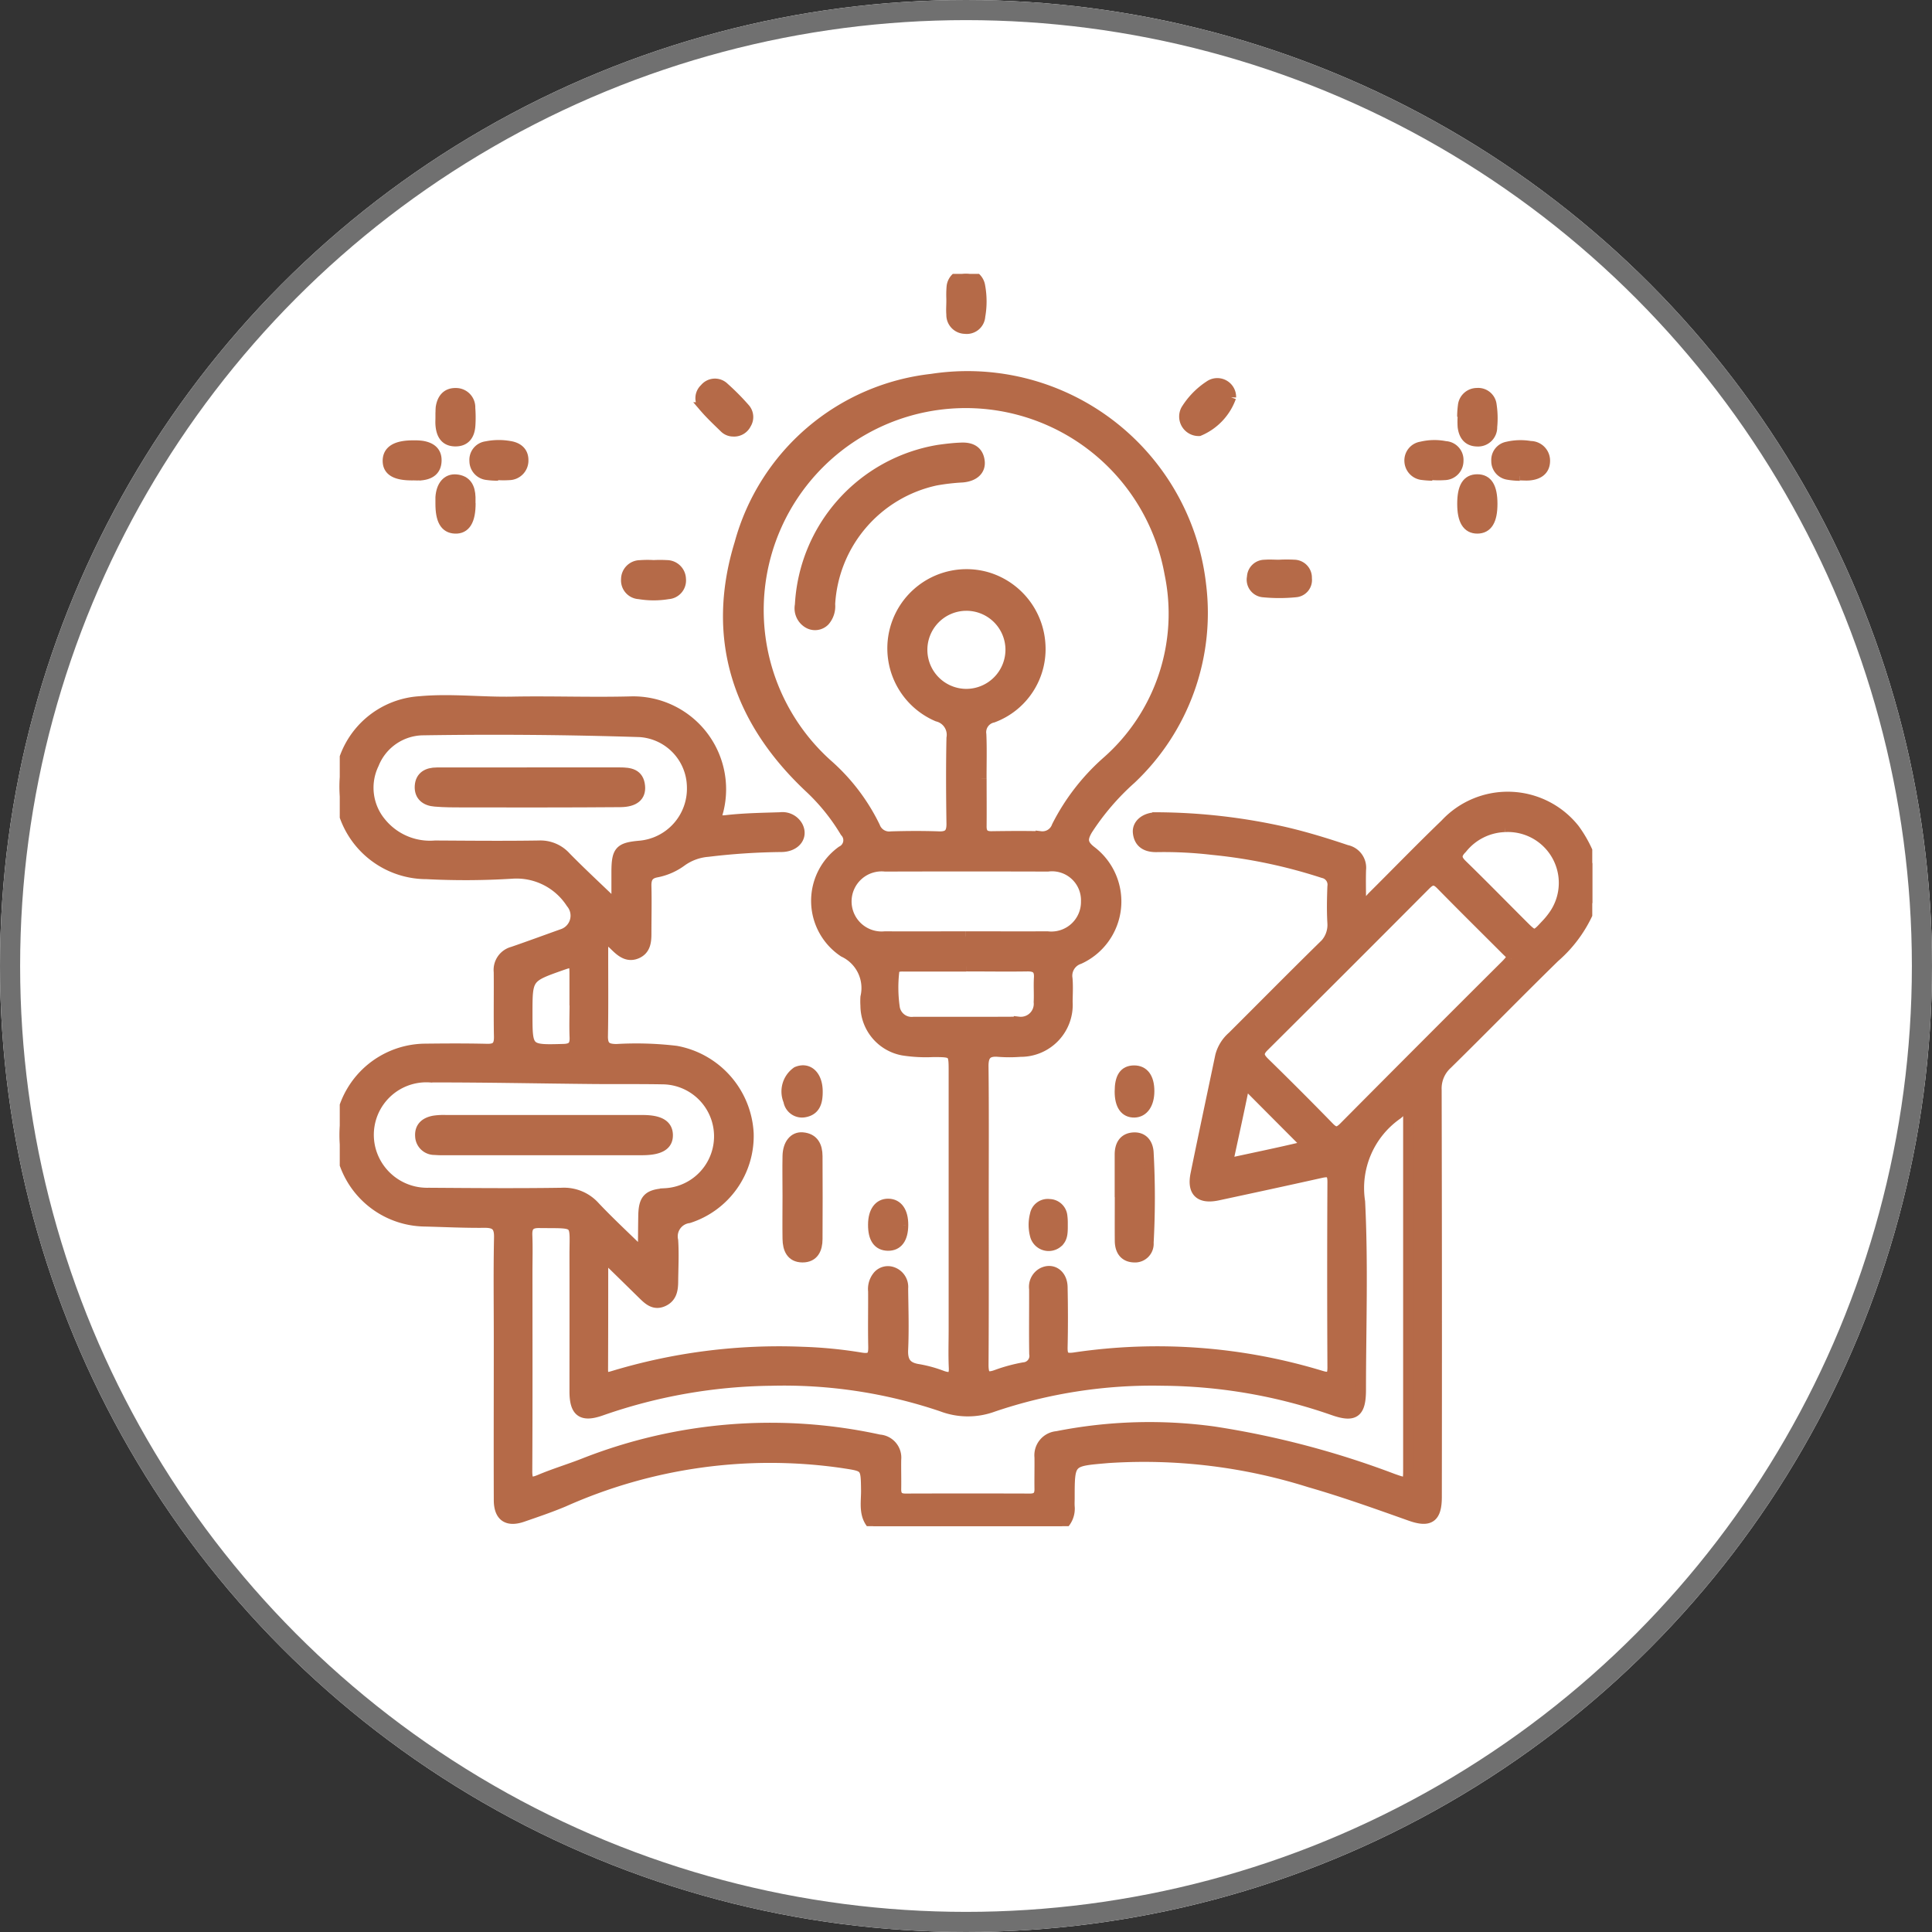<svg xmlns="http://www.w3.org/2000/svg" xmlns:xlink="http://www.w3.org/1999/xlink" width="96" height="96" viewBox="0 0 96 96">
  <rect x="0" y="0" width="96" height="96" fill="#333333" stroke="none"/>
  <defs>
    <clipPath id="clip-path">
      <rect id="Rectangle_36" data-name="Rectangle 36" width="62.237" height="62.225" fill="#b56a48" stroke="#b56a48" stroke-width="0.5"/>
    </clipPath>
  </defs>
  <g id="Groupe_72" data-name="Groupe 72" transform="translate(-238 -1905)">
    <g id="Ellipse_9" data-name="Ellipse 9" transform="translate(238 1905)" fill="#fff" stroke="#707070" stroke-width="1">
      <circle cx="48" cy="48" r="48" stroke="none"/>
      <circle cx="48" cy="48" r="47.5" fill="none"/>
    </g>
    <g id="Groupe_20" data-name="Groupe 20" transform="translate(254.882 1918.609)">
      <g id="Groupe_19" data-name="Groupe 19" clip-path="url(#clip-path)">
        <path id="Tracé_307" data-name="Tracé 307" d="M26.523,98.839c-.521-.511-.363-1.169-.37-1.783-.015-1.222-.012-1.173-1.193-1.356a25.151,25.151,0,0,0-13.822,1.926c-.671.282-1.362.516-2.051.754-.764.263-1.18-.025-1.183-.834-.009-2.693,0-5.385,0-8.078,0-1.66-.023-3.321.012-4.98.012-.576-.2-.73-.737-.724-1.011.011-2.022-.043-3.034-.066a4.294,4.294,0,0,1,.015-8.584c1.053-.013,2.106-.019,3.158.006.454.011.6-.152.594-.6-.023-1.072,0-2.146-.011-3.219a.935.935,0,0,1,.692-1.008c.823-.283,1.639-.585,2.459-.877a.96.96,0,0,0,.44-1.533,3.225,3.225,0,0,0-2.922-1.467,37.361,37.361,0,0,1-4.248.023A4.328,4.328,0,0,1,0,62.424a4.256,4.256,0,0,1,3.968-4.575c1.538-.143,3.072.049,4.61.02,1.963-.037,3.928.04,5.891-.012a4.366,4.366,0,0,1,4.346,5.435c-.118.392-.074.52.406.463.882-.1,1.775-.113,2.664-.141a.875.875,0,0,1,.875.437c.277.52-.11,1.037-.825,1.04a32.664,32.664,0,0,0-3.63.238,2.587,2.587,0,0,0-1.292.462,3.085,3.085,0,0,1-1.268.562c-.4.073-.518.292-.508.679.02.789,0,1.579,0,2.368,0,.4-.042.792-.458.983-.446.2-.773-.047-1.076-.342-.157-.153-.322-.3-.476-.442-.2.1-.136.26-.137.386-.005,1.5.015,3-.013,4.494-.01.519.186.649.673.652a16.8,16.8,0,0,1,2.968.088,4.4,4.4,0,0,1,3.6,4.105,4.289,4.289,0,0,1-2.976,4.208.914.914,0,0,0-.775,1.109c.043.665.008,1.336,0,2,0,.416-.044.827-.486,1.031-.466.215-.762-.089-1.056-.377-.521-.51-1.039-1.022-1.563-1.529-.08-.078-.164-.222-.295-.131-.06.042-.077.179-.077.272,0,1.721,0,3.442-.008,5.162,0,.44.225.385.508.3A28.439,28.439,0,0,1,23,90.175a22.031,22.031,0,0,1,2.9.285c.546.091.62-.109.61-.561-.02-.911,0-1.822-.006-2.733a1.025,1.025,0,0,1,.247-.787.67.67,0,0,1,.729-.167.788.788,0,0,1,.514.817c.013,1.012.045,2.026,0,3.036-.029.609.185.886.776.972a6.338,6.338,0,0,1,1.168.323c.409.143.6.079.575-.405-.029-.626-.007-1.255-.007-1.882q0-6.407,0-12.815c0-.977,0-.973-1.006-.979a7.385,7.385,0,0,1-1.513-.078,2.274,2.274,0,0,1-1.865-2.229,3.2,3.2,0,0,1,0-.425,1.972,1.972,0,0,0-1.083-2.233,3.057,3.057,0,0,1-.1-5.026.594.594,0,0,0,.169-.944,10.08,10.08,0,0,0-1.743-2.169c-3.592-3.358-4.951-7.451-3.5-12.171a11.181,11.181,0,0,1,9.549-8.174A11.682,11.682,0,0,1,42.8,52.067a11.349,11.349,0,0,1-3.477,9.65,12.429,12.429,0,0,0-2.166,2.525c-.249.429-.276.688.184,1.045a3.15,3.15,0,0,1-.588,5.373.871.871,0,0,0-.591.974c.032.382.009.769.005,1.153a2.335,2.335,0,0,1-2.348,2.481,7.068,7.068,0,0,1-1.092,0c-.55-.046-.746.162-.74.725.025,2.247.01,4.494.01,6.741,0,2.693.01,5.385-.009,8.077,0,.527.113.7.653.5a8.1,8.1,0,0,1,1.346-.364.57.57,0,0,0,.522-.672c-.017-1.073,0-2.146-.005-3.219a.8.8,0,0,1,.413-.815c.5-.25.991.09,1,.725.02.992.023,1.984,0,2.976-.01.453.1.584.589.514a27.978,27.978,0,0,1,12.244.9c.407.124.579.094.577-.4q-.024-4.616,0-9.231c0-.494-.191-.521-.584-.433-1.7.38-3.4.746-5.1,1.111-.906.194-1.3-.166-1.12-1.059.4-1.963.819-3.919,1.229-5.879a1.921,1.921,0,0,1,.6-.961c1.491-1.486,2.971-2.985,4.473-4.459a1.412,1.412,0,0,0,.5-1.169c-.036-.605-.023-1.215,0-1.821a.589.589,0,0,0-.464-.669,25.814,25.814,0,0,0-5.511-1.154,20.738,20.738,0,0,0-2.726-.137c-.5.016-.9-.155-.963-.707-.053-.432.359-.78.969-.773a29.414,29.414,0,0,1,6.315.724c1.046.243,2.069.557,3.087.9a.9.9,0,0,1,.715.981c-.018.562,0,1.125,0,1.731.3-.045.419-.251.565-.4,1.207-1.2,2.39-2.421,3.615-3.6a4.242,4.242,0,0,1,6.43.244,6.131,6.131,0,0,1,.882,1.719v1.944a6.539,6.539,0,0,1-1.868,2.717c-1.795,1.755-3.547,3.553-5.339,5.312a1.627,1.627,0,0,0-.529,1.276q.023,10.113.009,20.225c0,1.03-.353,1.284-1.319.941-1.659-.589-3.316-1.184-5.009-1.67a27.306,27.306,0,0,0-10-1.206c-1.911.167-1.916.111-1.916,1.98,0,.142-.009.284,0,.425a1.143,1.143,0,0,1-.39.977Zm5.369-37.151c0,.789.008,1.579,0,2.368-.005.363.147.509.507.5.81-.011,1.62-.019,2.429,0a.751.751,0,0,0,.8-.5,10.778,10.778,0,0,1,2.469-3.2,9.773,9.773,0,0,0,3.134-9.352,10.288,10.288,0,1,0-16.967,9.5A9.831,9.831,0,0,1,26.6,64.081a.748.748,0,0,0,.8.483c.789-.023,1.579-.028,2.368,0,.481.018.636-.168.629-.637-.021-1.417-.029-2.834,0-4.251a.934.934,0,0,0-.7-1.067,3.685,3.685,0,0,1,2.491-6.923,3.71,3.71,0,0,1,2.625,3.305,3.632,3.632,0,0,1-2.354,3.67.742.742,0,0,0-.579.839c.031.727.008,1.457.01,2.186m21.2,16.3c-.291.085-.379.289-.54.4A4.457,4.457,0,0,0,50.7,82.711c.157,3.109.044,6.231.043,9.348,0,1.154-.321,1.4-1.4,1.016a26.2,26.2,0,0,0-8.451-1.464,24.639,24.639,0,0,0-8.413,1.295,3.644,3.644,0,0,1-2.565-.011,24.469,24.469,0,0,0-8.475-1.283A26.4,26.4,0,0,0,12.992,93.1c-.96.338-1.325.07-1.327-.946,0-2.226.005-4.452,0-6.679-.007-1.855.254-1.674-1.75-1.7-.451-.007-.613.165-.595.608.025.606.006,1.214.006,1.821,0,3.3.009,6.6-.009,9.9,0,.538.137.622.618.421.708-.3,1.446-.521,2.161-.8a25.286,25.286,0,0,1,14.719-1.189.9.9,0,0,1,.834.994c-.007.486.008.972,0,1.457-.007.325.114.482.459.481q3.1-.01,6.193,0c.339,0,.473-.147.469-.475-.007-.526.006-1.052,0-1.578a.951.951,0,0,1,.87-1.048,23.568,23.568,0,0,1,7.786-.234,43.8,43.8,0,0,1,8.9,2.342c.761.268.763.265.763-.518q0-8.652,0-17.3ZM14.974,85.219c.057-.1.091-.134.091-.167.008-.546.008-1.092.018-1.638.015-.835.234-1.06,1.083-1.118a2.833,2.833,0,0,0-.143-5.662c-1.153-.021-2.306-.005-3.459-.016-2.69-.025-5.379-.083-8.069-.078a2.859,2.859,0,0,0-2.943,3.633,2.9,2.9,0,0,0,2.865,2.1c2.205.015,4.411.034,6.615,0a2.063,2.063,0,0,1,1.657.692c.73.771,1.51,1.493,2.284,2.251M13.583,67.853l.166-.051c0-.5,0-1,0-1.5.007-1.022.16-1.188,1.168-1.276A2.846,2.846,0,0,0,17.5,62.1a2.77,2.77,0,0,0-2.587-2.72q-5.368-.172-10.739-.089A2.663,2.663,0,0,0,1.7,60.965a2.7,2.7,0,0,0,.356,2.911A3.13,3.13,0,0,0,4.74,65.018c1.72.01,3.439.027,5.159,0a1.7,1.7,0,0,1,1.338.56c.762.778,1.563,1.517,2.347,2.273m44.631,2.79c0-.2-.124-.283-.221-.38-1.1-1.1-2.208-2.194-3.3-3.308-.3-.3-.485-.221-.743.038q-4,4.018-8.021,8.016c-.316.313-.263.5.025.785q1.626,1.589,3.214,3.218c.284.292.449.271.727-.009q4.016-4.046,8.055-8.068c.1-.1.185-.208.26-.292M31.1,69.531c1.356,0,2.712.005,4.068,0a1.722,1.722,0,0,0,1.913-1.735,1.689,1.689,0,0,0-1.9-1.734q-4.038-.012-8.076,0a1.743,1.743,0,1,0-.015,3.469c1.336.008,2.671,0,4.007,0m.036,1.5c-1.011,0-2.022,0-3.033,0-.235,0-.538-.043-.554.31a6.956,6.956,0,0,0,.036,1.753.851.851,0,0,0,.943.683c1.739,0,3.478.007,5.217-.005a.892.892,0,0,0,.989-.975c.02-.4-.013-.81.012-1.213.026-.432-.17-.566-.576-.56-1.011.015-2.022,0-3.033,0M57.9,64.1a2.833,2.833,0,0,0-2.13,1.068c-.3.3-.3.5,0,.793,1.013.986,2,1.995,3,2.994.6.6.6.6,1.189-.039a3.827,3.827,0,0,0,.309-.373A2.779,2.779,0,0,0,57.9,64.1M33.328,55.232a2.19,2.19,0,1,0-2.207,2.252,2.2,2.2,0,0,0,2.207-2.252M11.664,72.964c0-.5,0-1.01,0-1.515,0-.667-.035-.688-.637-.477-1.7.6-1.7.6-1.7,2.405s0,1.8,1.8,1.749c.439-.012.559-.188.543-.587-.021-.524-.005-1.05,0-1.575m32.809,7.769c1.062-.23,2.127-.45,3.185-.7.4-.094.2-.3.038-.465-.8-.8-1.595-1.6-2.391-2.4-.2-.2-.347-.29-.426.1-.214,1.045-.444,2.087-.669,3.13-.047.218-.016.368.263.331" transform="translate(0 -36.613)" fill="#b56a48" stroke="#b56a48" stroke-width="0.5"/>
        <path id="Tracé_308" data-name="Tracé 308" d="M182.781,355.407c0-.667-.013-1.335,0-2,.015-.587.313-.957.743-.921.556.046.742.434.745.93.007,1.375.009,2.749,0,4.124,0,.49-.182.916-.749.912s-.731-.431-.739-.922c-.011-.707,0-1.415,0-2.123" transform="translate(-160.53 -309.581)" fill="#b56a48" stroke="#b56a48" stroke-width="0.5"/>
        <path id="Tracé_309" data-name="Tracé 309" d="M318.417,355.505q0-1.059,0-2.119c0-.462.189-.814.674-.848s.738.3.762.756a41.242,41.242,0,0,1,0,4.475.677.677,0,0,1-.724.729c-.486-.015-.7-.347-.707-.814-.006-.727,0-1.453,0-2.18" transform="translate(-279.661 -309.627)" fill="#b56a48" stroke="#b56a48" stroke-width="0.5"/>
        <path id="Tracé_310" data-name="Tracé 310" d="M249.625,1.353a4.88,4.88,0,0,1,.007-.725A.715.715,0,0,1,251.048.6a4.207,4.207,0,0,1,.006,1.505.673.673,0,0,1-.757.626.69.69,0,0,1-.678-.714c-.02-.22,0-.444,0-.666h.01" transform="translate(-219.228 -0.001)" fill="#b56a48" stroke="#b56a48" stroke-width="0.5"/>
        <path id="Tracé_311" data-name="Tracé 311" d="M118.237,118.847a5.731,5.731,0,0,1,.663,0,.707.707,0,0,1,.709.689.68.68,0,0,1-.633.752,4.351,4.351,0,0,1-1.442,0,.683.683,0,0,1-.65-.738.7.7,0,0,1,.691-.7,5.076,5.076,0,0,1,.663-.005v0" transform="translate(-102.656 -104.375)" fill="#b56a48" stroke="#b56a48" stroke-width="0.5"/>
        <path id="Tracé_312" data-name="Tracé 312" d="M347.028,45.291a2.867,2.867,0,0,1-1.589,1.673.719.719,0,0,1-.657-1.056,3.859,3.859,0,0,1,1.169-1.2.685.685,0,0,1,1.077.583" transform="translate(-302.738 -39.156)" fill="#b56a48" stroke="#b56a48" stroke-width="0.5"/>
        <path id="Tracé_313" data-name="Tracé 313" d="M148.881,47.181a.618.618,0,0,1-.439-.173c-.345-.337-.7-.668-1.012-1.032a.642.642,0,0,1,.025-.928.652.652,0,0,1,.972-.054,11.771,11.771,0,0,1,1.018,1.026.648.648,0,0,1,.075.787.669.669,0,0,1-.639.375" transform="translate(-129.322 -39.349)" fill="#b56a48" stroke="#b56a48" stroke-width="0.5"/>
        <path id="Tracé_314" data-name="Tracé 314" d="M373.755,118.685a7.134,7.134,0,0,1,.727,0,.642.642,0,0,1,.633.68.607.607,0,0,1-.552.686,8.187,8.187,0,0,1-1.632,0,.626.626,0,0,1-.542-.754.632.632,0,0,1,.638-.61c.241-.02.485,0,.727,0" transform="translate(-327.06 -104.233)" fill="#b56a48" stroke="#b56a48" stroke-width="0.5"/>
        <path id="Tracé_315" data-name="Tracé 315" d="M42.606,85.05q.005,1.3-.775,1.263c-.5-.021-.726-.423-.722-1.257,0-.1,0-.2,0-.3.041-.58.33-.924.776-.886.527.045.7.407.716.881,0,.1,0,.2,0,.3" transform="translate(-36.105 -73.657)" fill="#b56a48" stroke="#b56a48" stroke-width="0.5"/>
        <path id="Tracé_316" data-name="Tracé 316" d="M56.167,71.431a3.656,3.656,0,0,1-.541-.033.7.7,0,0,1-.633-.7.677.677,0,0,1,.592-.725,3.081,3.081,0,0,1,1.14-.018c.4.056.7.27.7.7a.721.721,0,0,1-.716.749,4.006,4.006,0,0,1-.542,0v.02" transform="translate(-48.3 -61.405)" fill="#b56a48" stroke="#b56a48" stroke-width="0.5"/>
        <path id="Tracé_317" data-name="Tracé 317" d="M458.256,85.081c0-.838.234-1.222.745-1.224s.754.386.755,1.217-.246,1.229-.747,1.232-.753-.4-.753-1.225" transform="translate(-402.48 -73.65)" fill="#b56a48" stroke="#b56a48" stroke-width="0.5"/>
        <path id="Tracé_318" data-name="Tracé 318" d="M437.829,71.41a4.188,4.188,0,0,1-.48-.033.714.714,0,0,1-.659-.677.694.694,0,0,1,.588-.733,2.8,2.8,0,0,1,1.2-.024.684.684,0,0,1,.647.738.7.7,0,0,1-.691.7,4.422,4.422,0,0,1-.6,0c0,.007,0,.014,0,.021" transform="translate(-383.538 -61.383)" fill="#b56a48" stroke="#b56a48" stroke-width="0.5"/>
        <path id="Tracé_319" data-name="Tracé 319" d="M473.318,71.427a3.658,3.658,0,0,1-.6-.055.682.682,0,0,1-.569-.691.669.669,0,0,1,.549-.7,2.872,2.872,0,0,1,1.146-.033.727.727,0,0,1,.726.752c-.009.463-.335.664-.764.707-.16.016-.323,0-.485,0v.022" transform="translate(-414.68 -61.394)" fill="#b56a48" stroke="#b56a48" stroke-width="0.5"/>
        <path id="Tracé_320" data-name="Tracé 320" d="M41.131,49.86a3.332,3.332,0,0,1,0-.485c.063-.426.283-.732.747-.724a.71.71,0,0,1,.721.746,6.022,6.022,0,0,1,.006.849c-.026.454-.22.8-.722.807-.539.01-.729-.352-.764-.83-.009-.121,0-.243,0-.364h.009" transform="translate(-36.114 -42.73)" fill="#b56a48" stroke="#b56a48" stroke-width="0.5"/>
        <path id="Tracé_321" data-name="Tracé 321" d="M458.2,49.811a4.33,4.33,0,0,1,.036-.544.7.7,0,0,1,.7-.638.671.671,0,0,1,.727.6,4.373,4.373,0,0,1,.027,1.087.7.7,0,0,1-.74.721c-.471-.006-.676-.311-.727-.74a4.077,4.077,0,0,1,0-.485H458.2" transform="translate(-402.427 -42.71)" fill="#b56a48" stroke="#b56a48" stroke-width="0.5"/>
        <path id="Tracé_322" data-name="Tracé 322" d="M20.83,71.511c-.852.009-1.248-.221-1.251-.717q-.005-.783,1.285-.773a2.761,2.761,0,0,1,.424.021c.422.07.733.271.718.748s-.32.671-.75.718a3.918,3.918,0,0,1-.425,0" transform="translate(-17.196 -61.499)" fill="#b56a48" stroke="#b56a48" stroke-width="0.5"/>
        <path id="Tracé_323" data-name="Tracé 323" d="M184.09,326.221c0,.476-.091.918-.643,1.02a.684.684,0,0,1-.811-.562,1.2,1.2,0,0,1,.417-1.454c.578-.244,1.042.2,1.037,1" transform="translate(-160.342 -285.583)" fill="#b56a48" stroke="#b56a48" stroke-width="0.5"/>
        <path id="Tracé_324" data-name="Tracé 324" d="M219.232,380.669c-.005.676-.271,1.035-.762,1.027s-.741-.364-.736-1.047c0-.659.288-1.048.759-1.041s.744.4.739,1.06" transform="translate(-191.233 -333.405)" fill="#b56a48" stroke="#b56a48" stroke-width="0.5"/>
        <path id="Tracé_325" data-name="Tracé 325" d="M318.409,326.25c0-.715.223-1.045.71-1.05s.762.358.763,1.025c0,.641-.287,1.055-.741,1.066-.471.011-.732-.359-.732-1.04" transform="translate(-279.654 -285.619)" fill="#b56a48" stroke="#b56a48" stroke-width="0.5"/>
        <path id="Tracé_326" data-name="Tracé 326" d="M284.738,380.689c0,.424.017.731-.245.956a.7.7,0,0,1-1.124-.323,2.041,2.041,0,0,1-.012-1.071.645.645,0,0,1,.713-.521.66.66,0,0,1,.648.6,2.613,2.613,0,0,1,.02.357" transform="translate(-248.812 -333.51)" fill="#b56a48" stroke="#b56a48" stroke-width="0.5"/>
        <path id="Tracé_327" data-name="Tracé 327" d="M187.846,78.742a8.249,8.249,0,0,1,6.875-7.71c.38-.054.763-.1,1.145-.113.473-.02.849.143.913.676.054.446-.273.757-.863.806a10.447,10.447,0,0,0-1.324.154,6.669,6.669,0,0,0-5.244,6.143,1.113,1.113,0,0,1-.271.841.676.676,0,0,1-.789.125.857.857,0,0,1-.443-.921" transform="translate(-164.981 -62.286)" fill="#b56a48" stroke="#b56a48" stroke-width="0.5"/>
        <path id="Tracé_328" data-name="Tracé 328" d="M38.943,346.931H34.089a5.092,5.092,0,0,1-.546-.013.709.709,0,0,1-.724-.679c-.033-.473.267-.7.687-.776a3.269,3.269,0,0,1,.6-.03q4.884,0,9.767,0c.843,0,1.24.235,1.254.732.015.52-.39.765-1.277.766q-2.457,0-4.914,0" transform="translate(-28.823 -303.388)" fill="#b56a48" stroke="#b56a48" stroke-width="0.5"/>
        <path id="Tracé_329" data-name="Tracé 329" d="M38.167,203.514c1.474,0,2.949,0,4.423,0,.5,0,.955.054,1.013.683.046.5-.273.787-.984.792-2.585.021-5.17.015-7.755.014-.484,0-.969,0-1.452-.041-.46-.034-.785-.28-.755-.77s.382-.675.844-.675h4.665Z" transform="translate(-28.681 -178.741)" fill="#b56a48" stroke="#b56a48" stroke-width="0.5"/>
      </g>
    </g>
  </g>
</svg>
